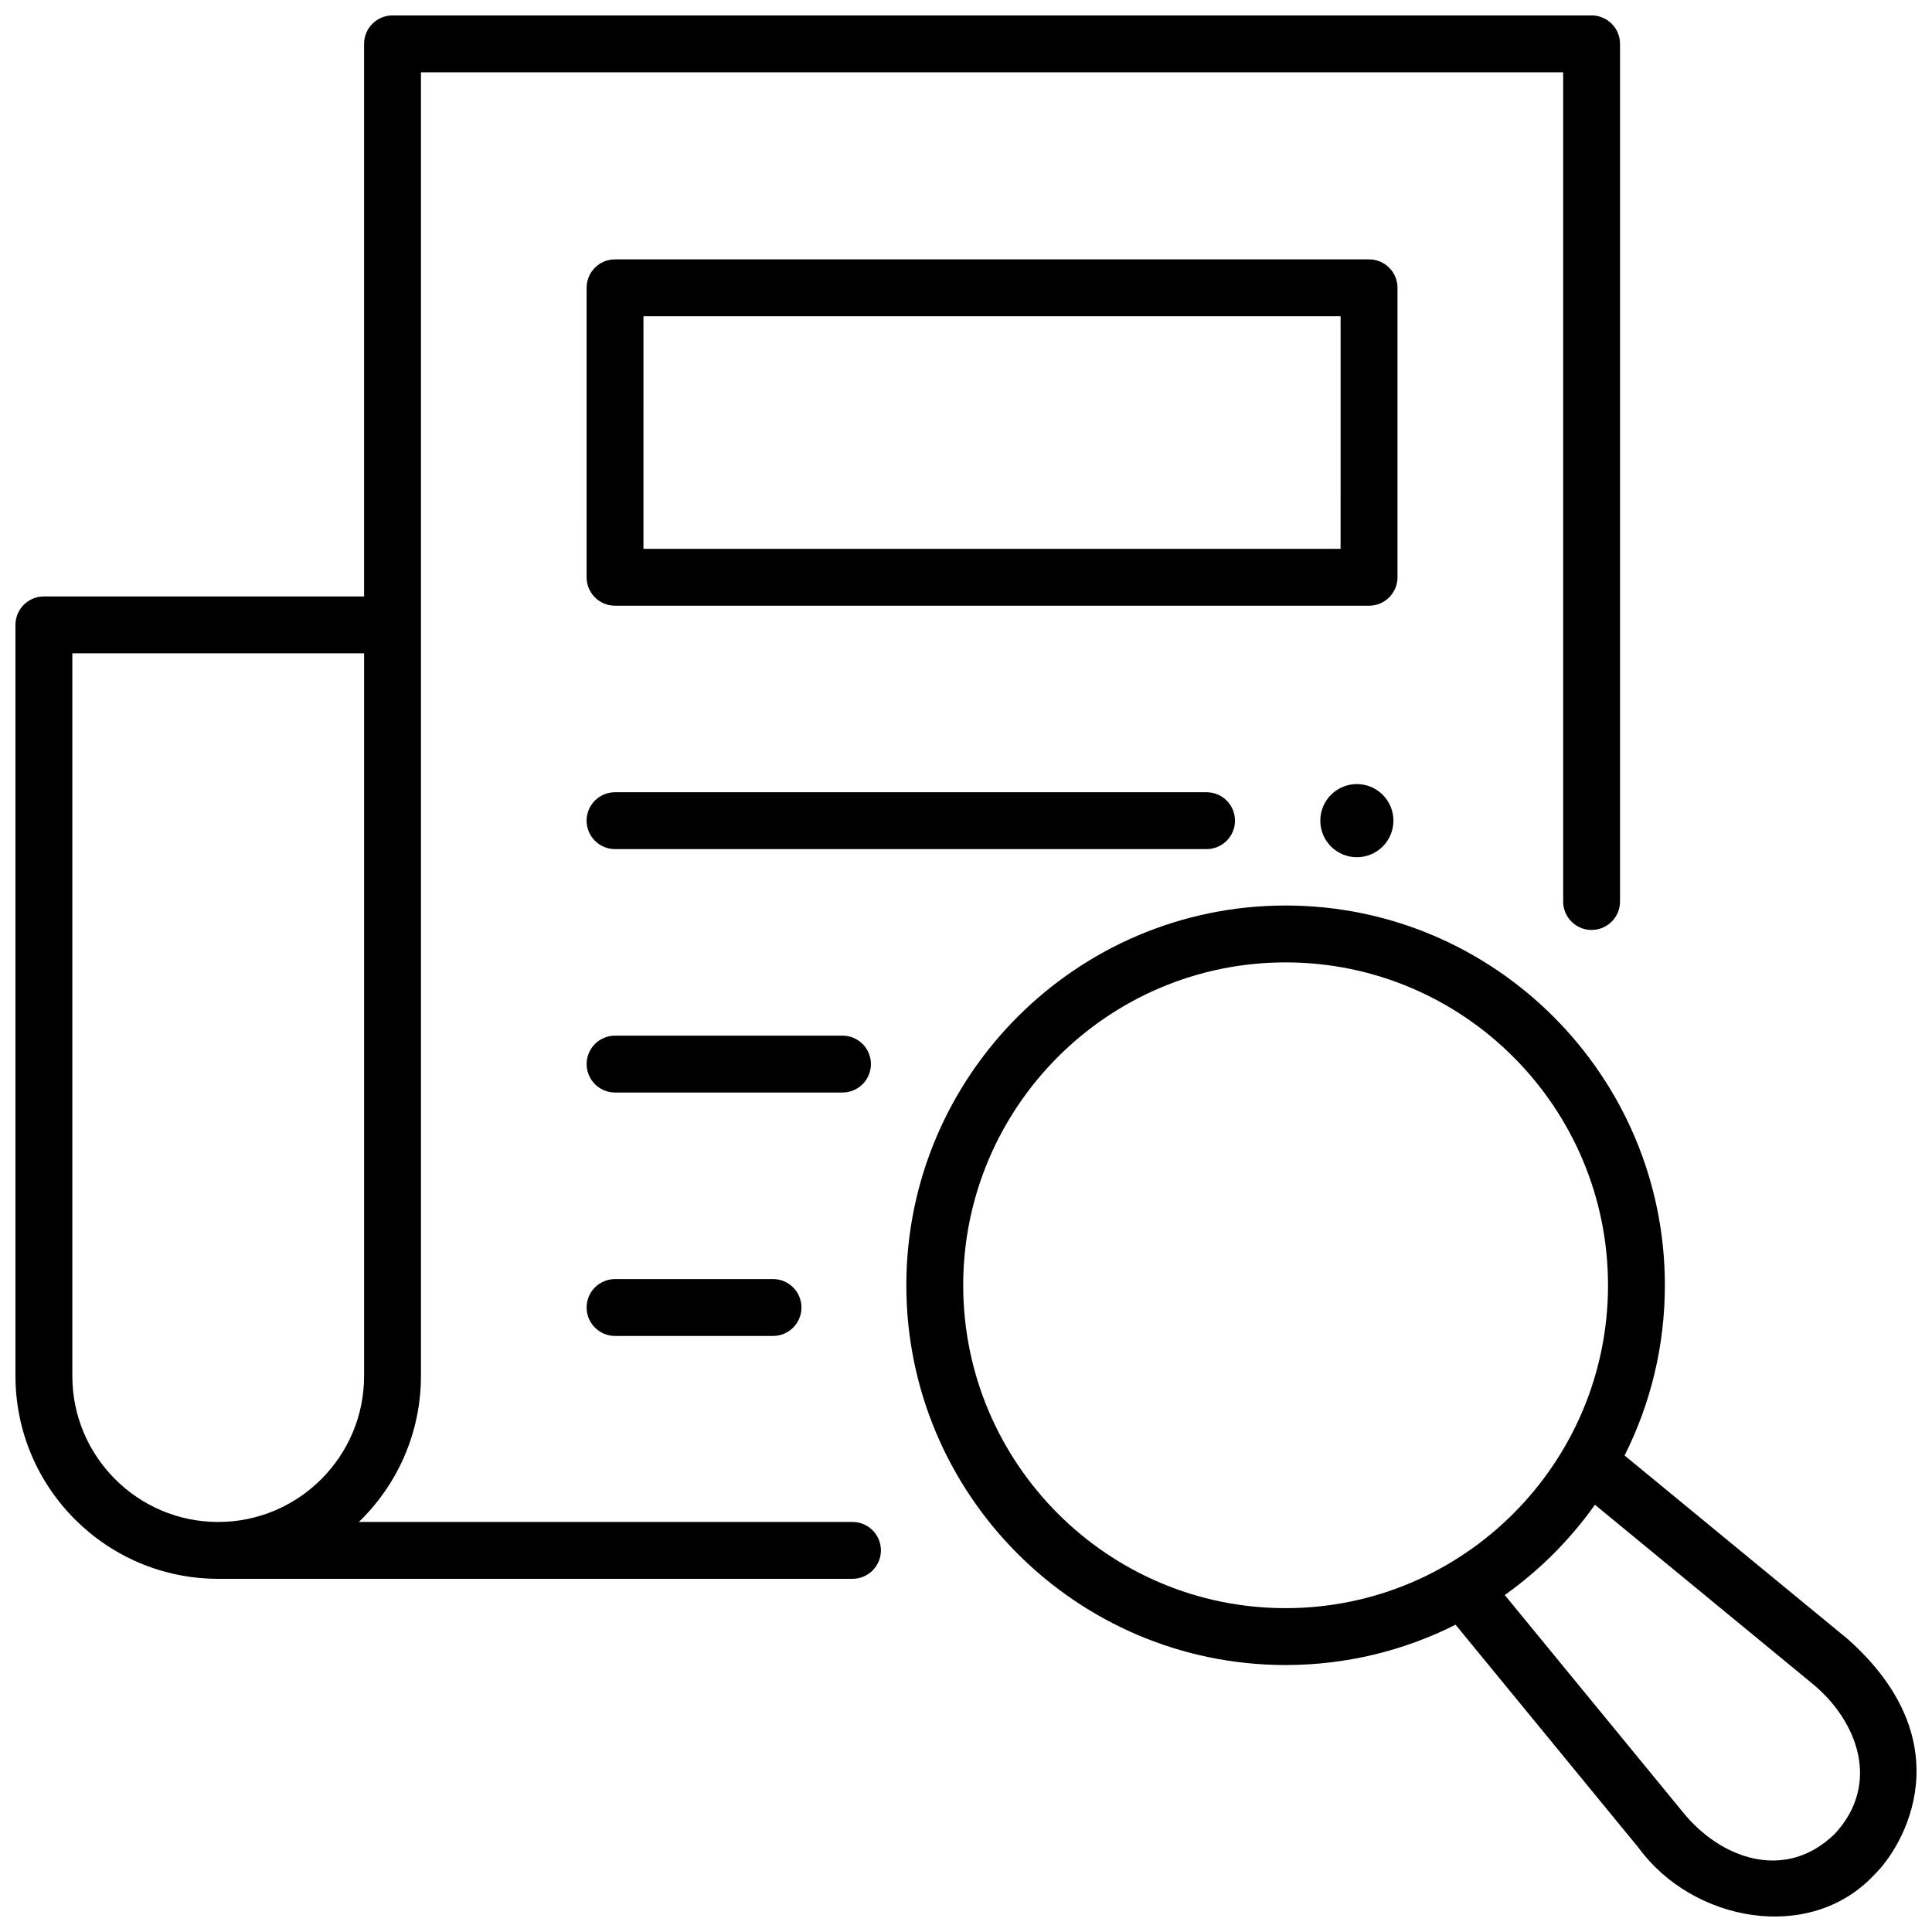 <?xml version="1.0" encoding="UTF-8"?>
<!-- Uploaded to: SVG Repo, www.svgrepo.com, Generator: SVG Repo Mixer Tools -->
<svg width="800px" height="800px" version="1.1" viewBox="144 144 512 512" xmlns="http://www.w3.org/2000/svg">
 <defs>
  <clipPath id="b">
   <path d="m148.09 148.09h425.91v414.91h-425.91z"/>
  </clipPath>
  <clipPath id="a">
   <path d="m384 383h267.9v268.9h-267.9z"/>
  </clipPath>
 </defs>
 <path d="m506.81 304.52h-199.82c-4.16 0-7.535-3.375-7.535-7.535l0.004-76.715c0-4.164 3.371-7.535 7.535-7.535h199.82c4.16 0 7.535 3.375 7.535 7.535v76.715c0 4.16-3.375 7.535-7.535 7.535zm-192.29-15.074h184.75l0.004-61.641h-184.75z"/>
 <path d="m463.75 369.02h-156.76c-4.16 0-7.535-3.375-7.535-7.535 0-4.164 3.371-7.535 7.535-7.535h156.76c4.16 0 7.535 3.375 7.535 7.535 0 4.16-3.375 7.535-7.535 7.535z"/>
 <path d="m367.27 433.53h-60.273c-4.16 0-7.535-3.375-7.535-7.535 0-4.164 3.371-7.535 7.535-7.535h60.273c4.16 0 7.535 3.375 7.535 7.535 0 4.16-3.375 7.535-7.535 7.535z"/>
 <path d="m348.86 498.04h-41.863c-4.16 0-7.535-3.375-7.535-7.535 0-4.164 3.371-7.535 7.535-7.535h41.863c4.16 0 7.535 3.375 7.535 7.535s-3.375 7.535-7.535 7.535z"/>
 <path d="m513.27 361.48c0 5.352-4.336 9.691-9.688 9.691-5.352 0-9.688-4.34-9.688-9.691s4.336-9.691 9.688-9.691c5.352 0 9.688 4.34 9.688 9.691"/>
 <g clip-path="url(#b)">
  <path d="m565.79 148.09h-317.77c-4.16 0-7.535 3.375-7.535 7.535v146.44h-84.852c-4.16 0-7.535 3.375-7.535 7.535v199.06c0 29.633 24.102 53.742 53.73 53.742h168.09c4.16 0 7.535-3.375 7.535-7.535 0-4.164-3.371-7.535-7.535-7.535h-130.82c10.141-9.785 16.457-23.516 16.457-38.691v-345.48h302.7v219.75c0 4.164 3.371 7.535 7.535 7.535 4.16 0 7.535-3.375 7.535-7.535v-227.29c0-4.16-3.375-7.535-7.535-7.535zm-363.96 399.25c-21.316 0-38.66-17.348-38.66-38.668v-191.53h77.32v191.5c0 21.336-17.344 38.695-38.66 38.695z"/>
 </g>
 <g clip-path="url(#a)">
  <path d="m633.7 578.4-59.172-48.68c6.828-13.574 10.68-28.898 10.68-45.109 0-55.492-45.09-100.64-100.51-100.64s-100.51 45.148-100.51 100.64c0 55.492 45.09 100.64 100.51 100.64 16.184 0 31.484-3.856 45.039-10.688l48.605 59.246c14.203 19.398 45.23 25.402 62.367 7.019 7.785-7.531 23.887-34.883-7.008-62.43zm-234.44-93.789c0-47.18 38.328-85.566 85.441-85.566s85.441 38.387 85.441 85.566c0 47.18-38.328 85.566-85.441 85.566s-85.441-38.387-85.441-85.566zm230.9 145.45c-13.184 12.77-30.281 6.379-40.082-5.703l-47.301-57.656c9.242-6.574 17.328-14.672 23.898-23.926l57.562 47.355c11.973 9.789 18.395 26.613 5.922 39.93z"/>
 </g>
</svg>